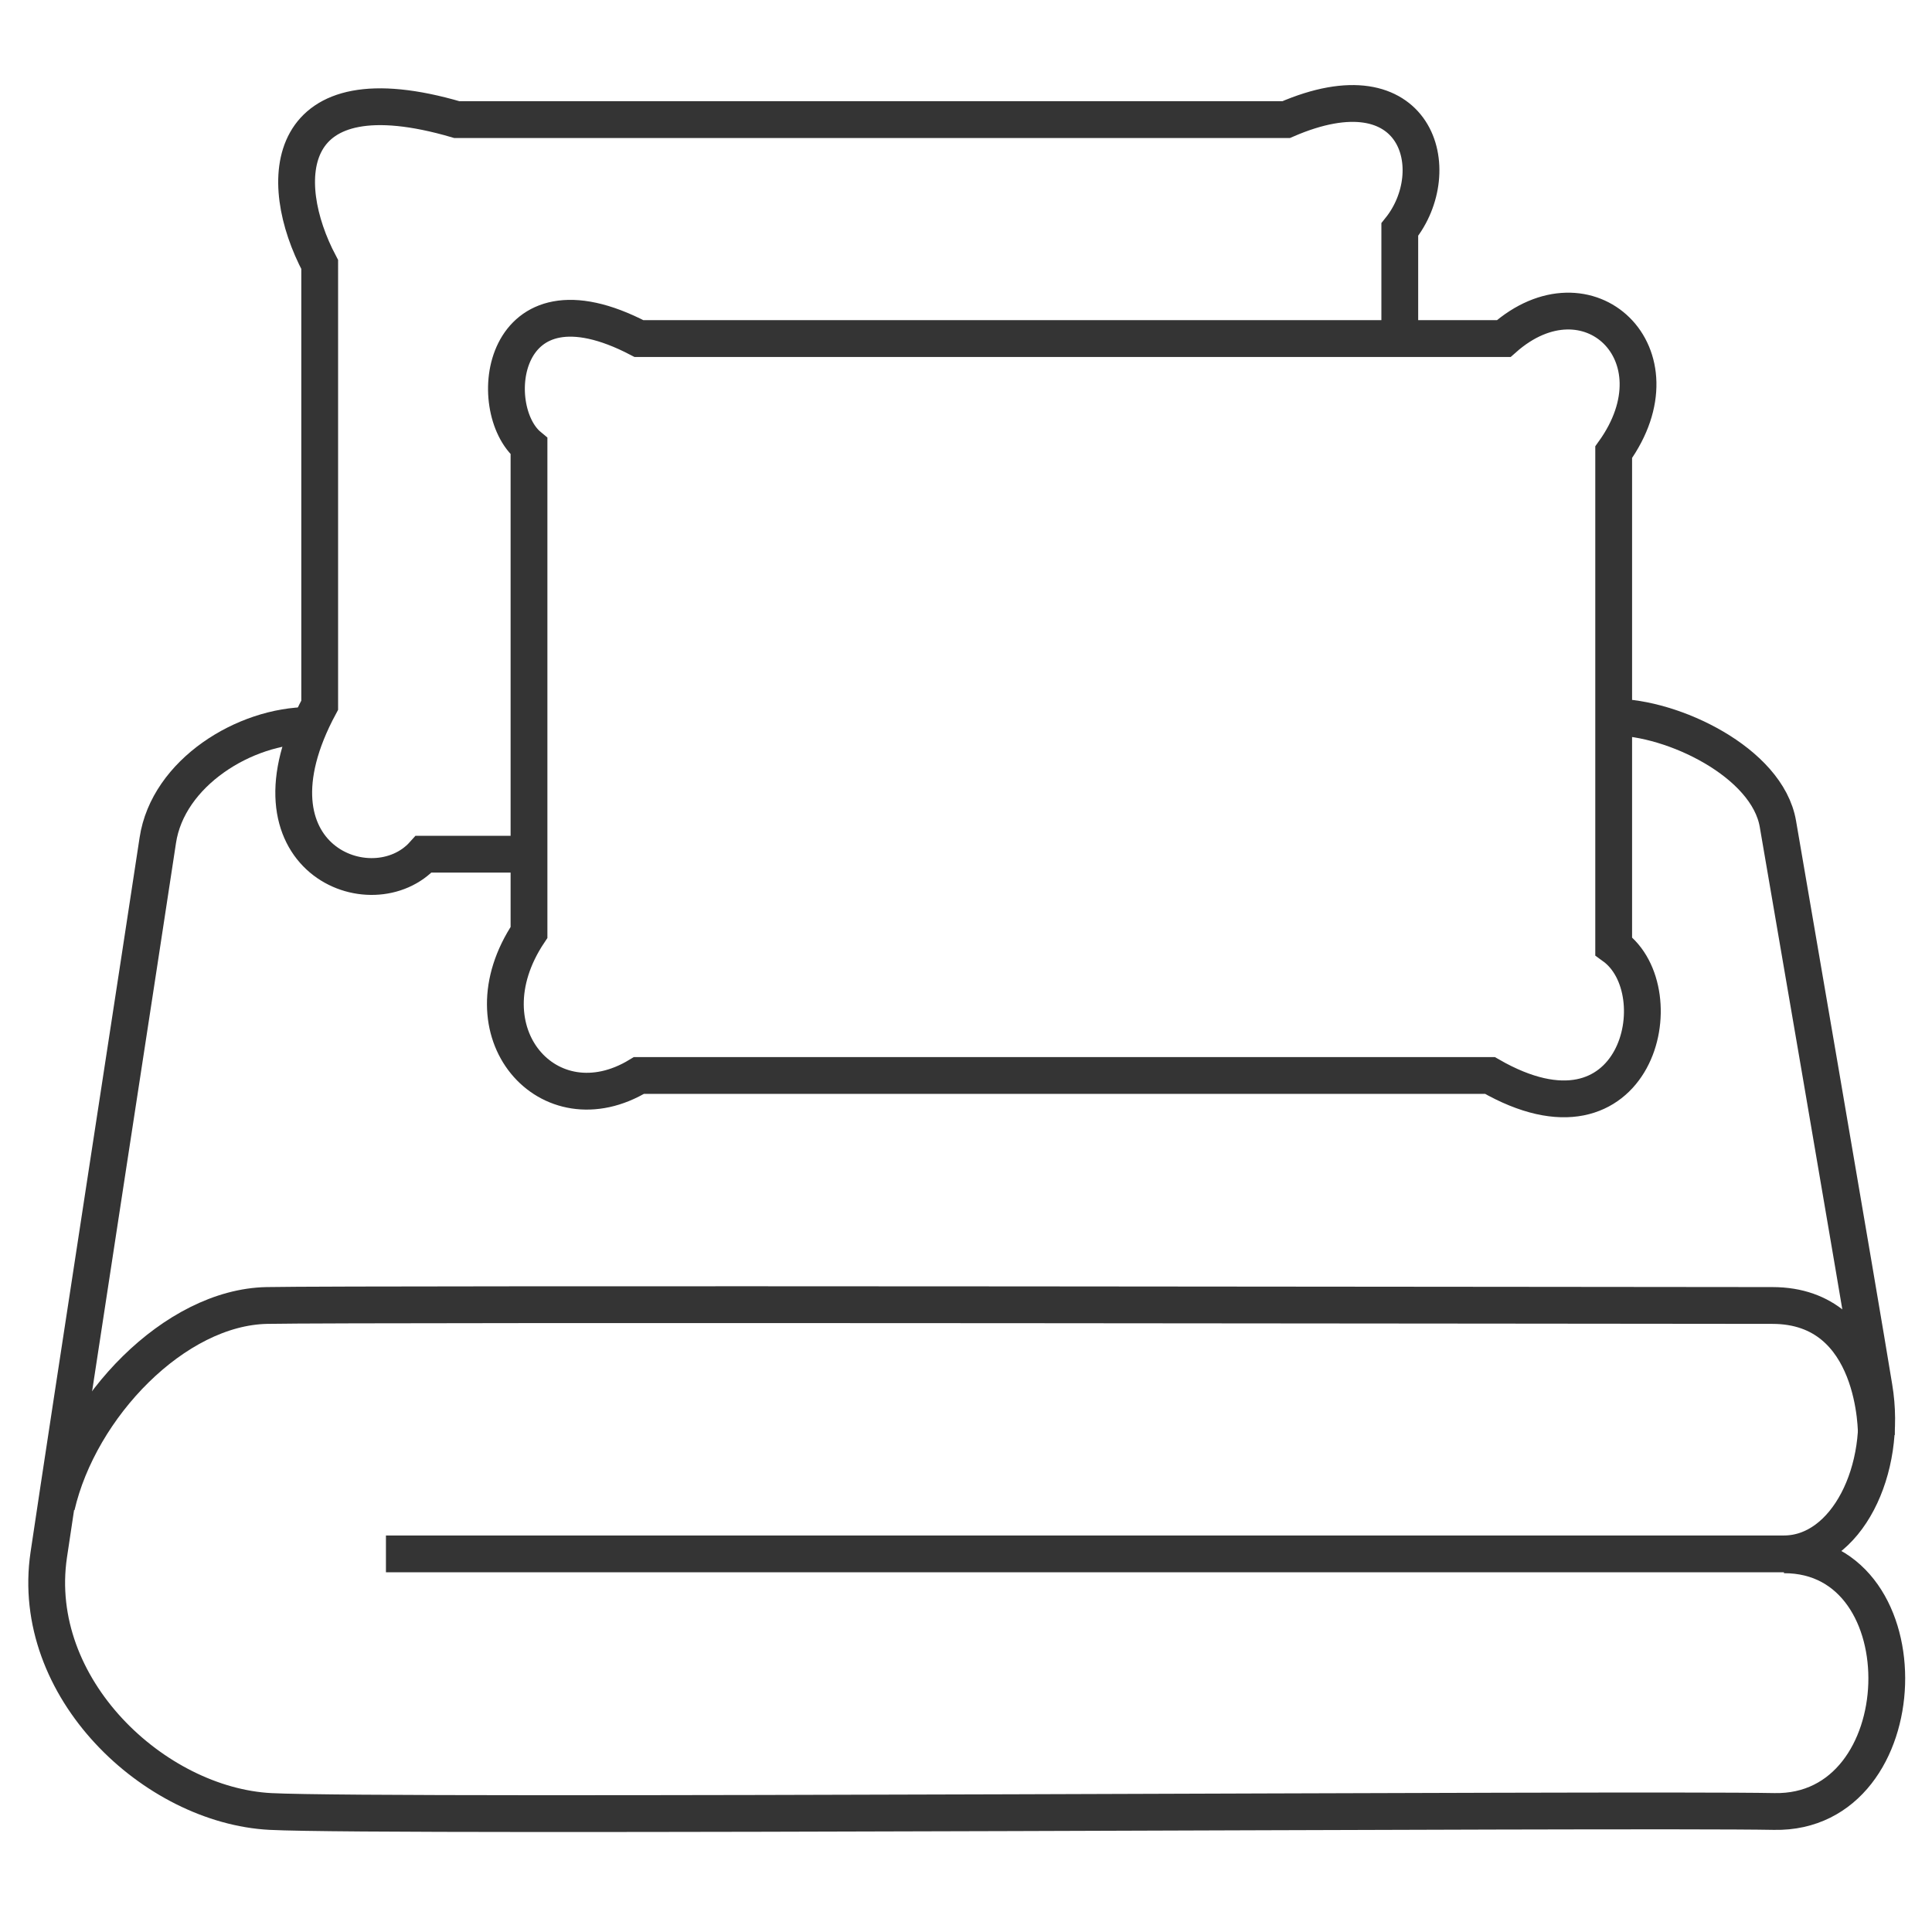 <?xml version="1.0" encoding="UTF-8"?>
<svg xmlns="http://www.w3.org/2000/svg" version="1.1" viewBox="0 0 420 420">
  <defs>
    <style>
      .cls-1 {
        fill: none;
        stroke: #343434;
        stroke-miterlimit: 10;
        stroke-width: 8px;
      }
    </style>
  </defs>
  <!-- Generator: Adobe Illustrator 28.7.1, SVG Export Plug-In . SVG Version: 1.2.0 Build 142)  -->
  <g>
    <g id="Layer_1">
      <path class="cls-1" d="M138.9,73.6h188c18.3-16.2,39.2,3.4,23.9,24.7v107.4c13.6,9.8,5.1,46.5-26.9,28.1h-185c-19.6,11.9-38.4-9.4-23.9-31.1v-105.7c-9.8-8.1-6.4-39.2,23.9-23.4Z"/>
      <path class="cls-1" d="M115.1,185.7h-23c-11.1,12.4-40.5.8-22.6-32.4V57.5c-9.7-18.3-8.1-42.6,29.8-31.5h180.3c28.6-12.4,35,11.1,24.7,23.9v23.9"/>
      <path class="cls-1" d="M350.8,155.9c12.8,0,33.4,9.8,35.7,23.2,0,0,18,104.6,20.9,122.5,3,17.9-6,36.2-19.6,36.2s-303.9,0-303.9,0"/>
      <path class="cls-1" d="M67.3,157.7c-14.1,0-30.8,10.3-33,25s-19.4,126.3-23.7,155.3,23,54.5,48.2,55.8,295.4-.6,326.9,0c31.5.6,33-55.9,2.1-55.8"/>
      <path class="cls-1" d="M407.9,311.9s.4-28.1-22.6-28.1-307.3-.4-327.3,0-40.7,22-45.7,43.6"/>
    </g>
  </g>
</svg>
